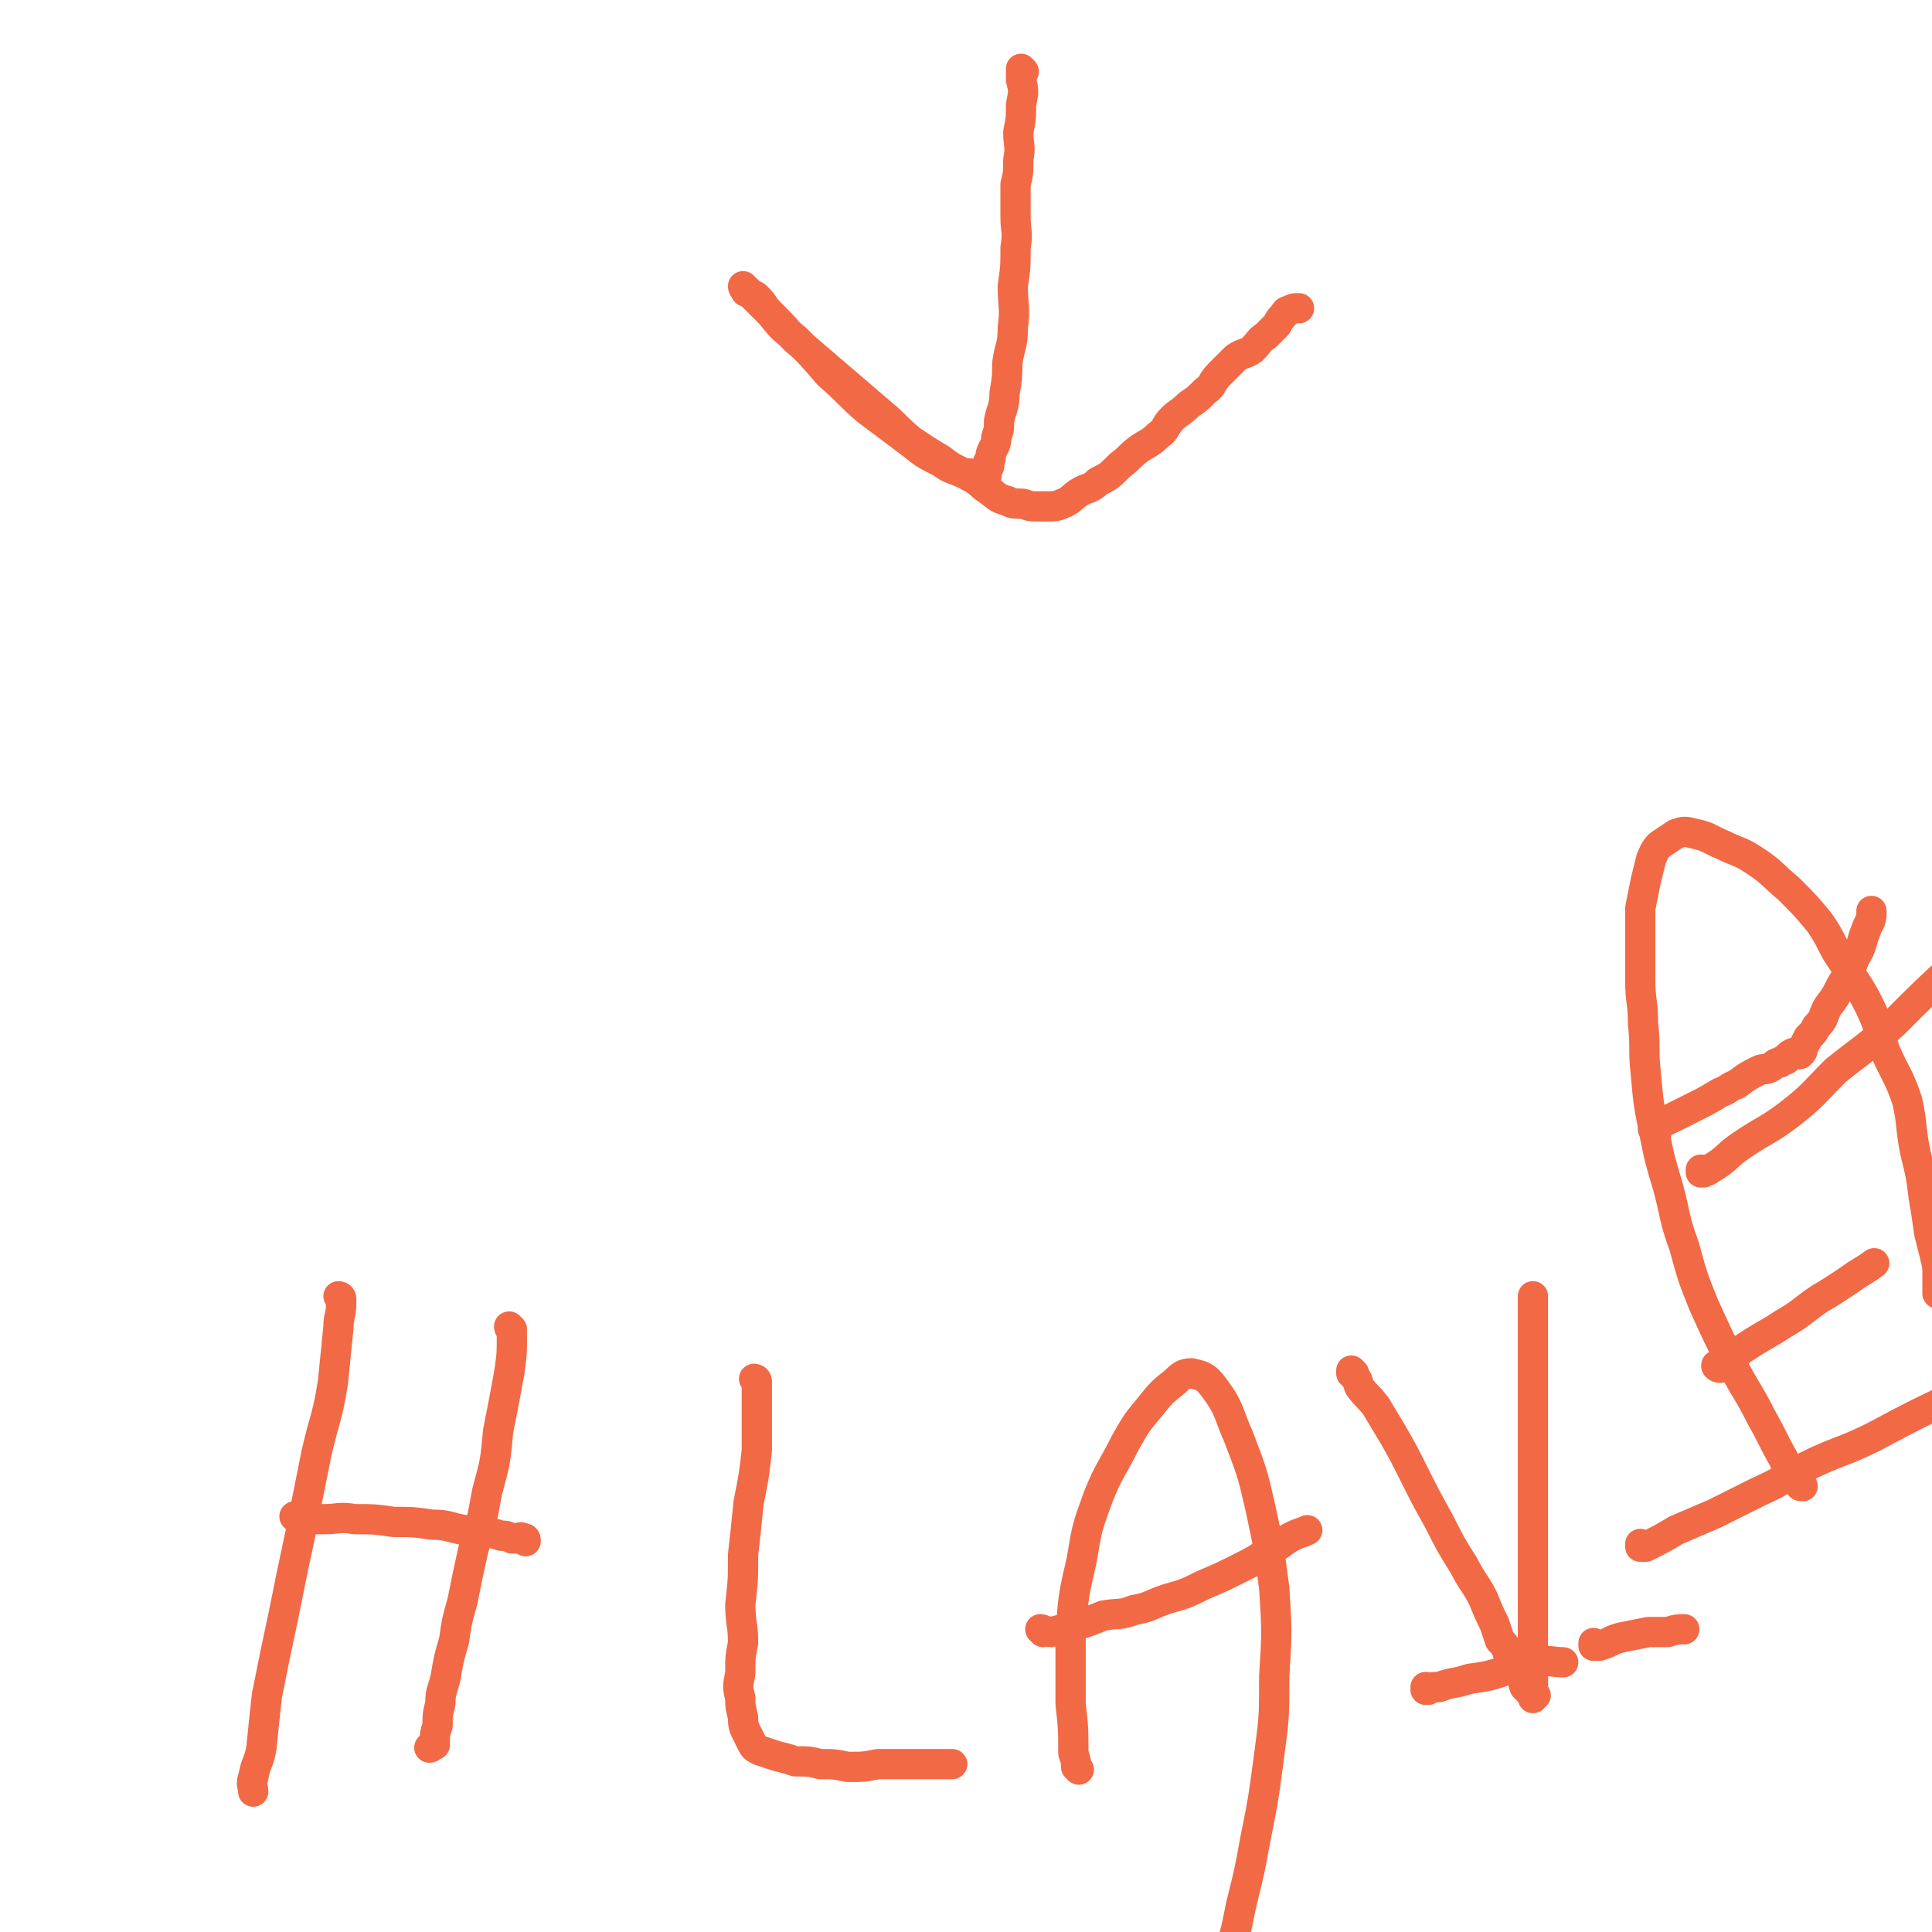 <svg viewBox='0 0 702 702' version='1.1' xmlns='http://www.w3.org/2000/svg' xmlns:xlink='http://www.w3.org/1999/xlink'><g fill='none' stroke='#F26946' stroke-width='11' stroke-linecap='round' stroke-linejoin='round'><path d='M372,26c0,0 -1,-1 -1,-1 0,1 0,2 0,4 1,4 1,4 0,9 0,5 0,5 -1,10 0,5 1,5 0,10 0,5 0,5 -1,9 0,6 0,6 0,12 0,5 1,5 0,11 0,7 0,7 -1,14 0,7 1,8 0,15 0,7 -1,6 -2,13 0,5 0,5 -1,11 0,5 -1,5 -2,10 0,3 0,3 -1,6 0,3 -1,3 -2,6 0,2 0,2 -1,3 0,1 1,1 0,2 0,1 -1,2 -1,3 0,0 1,0 0,0 0,0 0,0 -1,0 -1,0 -1,0 -2,0 -2,-1 -2,-1 -5,-1 -4,-2 -4,-1 -8,-4 -6,-3 -6,-3 -11,-7 -8,-6 -8,-6 -16,-12 -7,-6 -7,-7 -14,-13 -6,-7 -6,-7 -12,-13 -5,-4 -5,-4 -9,-9 -3,-3 -2,-3 -5,-6 -1,-1 -2,-1 -4,-2 0,-1 -1,-1 -1,-2 0,0 0,1 1,1 0,0 0,0 0,0 1,1 1,1 3,3 4,4 4,4 8,8 5,5 5,6 10,10 7,6 7,6 14,12 7,6 7,6 14,12 6,5 5,5 11,10 6,4 6,4 11,7 5,4 5,3 10,6 4,2 4,3 7,5 3,2 3,3 7,4 2,1 2,1 5,1 2,0 2,1 5,1 2,0 2,0 5,0 2,0 3,0 5,-1 3,-1 3,-2 6,-4 3,-2 4,-1 7,-4 4,-2 4,-2 8,-6 4,-3 3,-3 7,-6 3,-2 4,-2 7,-5 3,-2 2,-3 5,-6 2,-2 3,-2 6,-5 3,-2 3,-2 6,-5 3,-2 2,-3 5,-6 3,-3 3,-3 6,-6 3,-2 3,-1 6,-3 3,-3 2,-3 5,-5 2,-2 2,-2 4,-4 1,-2 1,-2 2,-3 1,-1 1,-2 2,-2 2,-1 2,-1 4,-1 0,0 0,0 0,0 '/><path d='M124,472c0,0 -1,-1 -1,-1 0,0 1,0 1,1 0,0 0,0 0,0 0,0 -1,-1 -1,-1 0,0 1,1 1,2 0,5 -1,5 -1,9 -1,10 -1,10 -2,20 -2,13 -3,13 -6,26 -3,15 -3,15 -6,30 -3,14 -3,14 -6,29 -3,14 -3,14 -6,29 -1,9 -1,9 -2,19 -1,6 -2,5 -3,11 -1,2 0,3 0,5 '/><path d='M186,483c0,0 -1,-1 -1,-1 0,1 1,1 1,3 0,7 0,7 -1,14 -2,11 -2,11 -4,21 -1,11 -1,11 -4,22 -2,11 -2,11 -5,21 -2,9 -2,9 -4,19 -2,7 -2,7 -3,14 -2,7 -2,7 -3,13 -1,5 -2,5 -2,10 -1,4 -1,4 -1,8 -1,3 -1,3 -1,6 0,0 0,0 0,1 -1,0 -1,1 -2,1 '/><path d='M108,552c0,0 0,-1 -1,-1 0,0 1,0 1,1 0,0 0,0 1,0 4,0 4,0 9,0 5,0 5,-1 11,0 7,0 7,0 14,1 7,0 7,0 14,1 6,0 6,1 12,2 3,0 3,0 7,1 3,0 3,0 6,1 2,0 2,0 4,1 1,0 1,0 2,0 1,0 1,-1 2,0 1,0 1,0 1,1 '/><path d='M275,502c0,0 -1,-1 -1,-1 0,0 1,0 1,1 0,4 0,4 0,8 0,9 0,9 0,17 -1,9 -1,9 -3,19 -1,10 -1,10 -2,19 0,9 0,9 -1,18 0,7 1,7 1,14 -1,5 -1,5 -1,11 -1,5 -1,5 0,9 0,3 0,3 1,7 0,2 0,3 1,5 1,2 1,2 2,4 1,2 1,2 3,3 3,1 3,1 6,2 4,1 4,1 7,2 5,0 5,0 9,1 5,0 5,0 10,1 6,0 6,0 11,-1 5,0 5,0 9,0 4,0 4,0 7,0 2,0 2,0 5,0 1,0 1,0 3,0 1,0 1,0 2,0 0,0 0,0 0,0 0,0 0,0 1,0 0,0 0,0 0,0 '/><path d='M392,643c0,0 -1,-1 -1,-1 0,0 0,0 0,0 0,0 0,0 0,0 0,-2 0,-2 -1,-5 0,-9 0,-9 -1,-18 0,-13 0,-13 0,-25 1,-14 1,-14 4,-27 2,-12 2,-12 6,-23 4,-10 5,-10 10,-20 4,-7 4,-7 9,-13 4,-5 4,-5 9,-9 2,-2 3,-3 6,-3 4,1 5,1 8,5 6,8 5,9 9,18 5,13 5,13 8,26 3,14 3,14 5,29 1,16 1,16 0,32 0,15 0,15 -2,30 -2,15 -2,15 -5,30 -2,11 -2,11 -5,23 -2,10 -2,10 -5,20 -2,7 -2,6 -4,13 -1,4 -1,5 -2,8 '/><path d='M379,593c0,0 -1,-1 -1,-1 1,0 2,1 4,1 4,-1 4,-1 8,-2 6,-2 6,-2 11,-4 6,-1 6,0 11,-2 6,-1 6,-2 12,-4 7,-2 7,-2 13,-5 7,-3 7,-3 13,-6 6,-3 6,-3 12,-7 4,-2 4,-3 8,-5 2,-1 3,-1 5,-2 '/><path d='M519,614c0,0 -1,-1 -1,-1 0,0 0,1 0,1 2,-1 2,-1 5,-1 5,-2 5,-1 11,-3 7,-1 7,-1 13,-3 6,-1 6,-2 12,-3 4,-1 5,0 9,0 '/><path d='M580,598c0,0 -1,-1 -1,-1 0,0 0,0 0,1 0,0 0,0 0,0 1,0 1,0 2,0 4,-1 4,-2 8,-3 5,-1 5,-1 10,-2 4,0 4,0 7,0 3,-1 4,-1 6,-1 '/><path d='M597,562c-1,0 -1,-1 -1,-1 0,0 0,0 0,1 1,0 1,0 2,0 6,-3 6,-3 11,-6 7,-3 7,-3 14,-6 8,-4 8,-4 16,-8 9,-4 9,-5 17,-9 12,-6 13,-5 25,-11 15,-8 17,-9 30,-15 '/><path d='M625,497c-1,0 -2,-1 -1,-1 0,0 1,0 2,-1 5,-2 4,-3 9,-6 6,-4 7,-4 13,-8 7,-4 7,-5 13,-9 5,-3 5,-3 11,-7 4,-3 5,-3 9,-6 '/><path d='M619,426c-1,0 -1,-1 -1,-1 0,0 0,1 0,1 2,-1 2,0 3,-1 7,-4 6,-5 12,-9 9,-6 9,-5 17,-11 9,-7 9,-8 17,-16 10,-8 11,-8 21,-17 11,-11 13,-13 23,-22 '/><path d='M492,499c0,0 -1,-1 -1,-1 0,0 0,0 0,1 0,0 0,0 0,0 1,0 1,0 1,1 2,2 1,2 2,4 3,4 3,3 6,7 3,5 3,5 6,10 4,7 4,7 8,15 4,8 4,8 9,17 4,8 4,8 9,16 3,6 4,6 7,12 2,5 2,5 4,9 1,3 1,3 2,6 2,2 2,2 3,5 1,2 1,2 2,4 2,2 2,2 3,4 1,2 0,2 1,4 1,1 1,1 2,2 1,0 1,0 2,1 0,0 -1,0 -1,1 0,0 0,0 0,0 0,-2 0,-2 0,-4 0,-4 0,-4 0,-9 0,-7 0,-7 0,-13 0,-7 0,-7 0,-13 0,-7 0,-7 0,-13 0,-7 0,-7 0,-14 0,-7 0,-7 0,-14 0,-7 0,-7 0,-14 0,-7 0,-7 0,-13 0,-6 0,-6 0,-11 0,-4 0,-4 0,-8 0,-3 0,-3 0,-6 0,-2 0,-2 0,-5 0,-2 0,-2 0,-4 0,-2 0,-2 0,-4 0,0 0,-1 0,-1 0,0 0,1 0,1 '/><path d='M655,540c-1,0 -1,0 -1,-1 -3,-4 -4,-4 -6,-9 -4,-7 -4,-8 -8,-15 -5,-10 -6,-10 -11,-20 -5,-10 -5,-10 -10,-21 -4,-10 -4,-10 -7,-21 -4,-11 -3,-11 -6,-22 -3,-10 -3,-10 -5,-20 -2,-10 -2,-10 -3,-21 -1,-9 0,-9 -1,-18 0,-8 -1,-8 -1,-16 0,-7 0,-7 0,-14 0,-6 0,-6 0,-12 1,-5 1,-5 2,-10 1,-4 1,-4 2,-8 1,-2 1,-3 3,-5 3,-2 3,-2 6,-4 3,-1 3,-1 7,0 5,1 5,2 10,4 6,3 6,2 12,6 6,4 6,5 12,10 6,6 6,6 11,12 5,7 4,8 9,15 4,7 5,7 9,15 4,8 3,8 6,17 4,9 5,9 8,18 2,9 1,9 3,19 2,8 2,8 3,16 1,6 1,6 2,13 1,4 1,4 2,8 1,4 1,4 1,7 0,2 0,2 0,4 0,1 0,1 0,3 0,0 0,0 0,0 '/><path d='M602,411c-1,0 -2,-1 -1,-1 2,-2 3,-2 7,-4 4,-2 4,-2 8,-4 4,-2 4,-2 9,-5 3,-1 3,-2 6,-3 4,-3 4,-3 8,-5 2,-1 2,0 4,-1 2,-1 2,-2 4,-2 1,-1 1,-1 2,-1 1,-1 1,-2 2,-2 1,-1 1,0 1,0 1,0 1,0 1,0 1,0 1,0 1,0 1,-1 1,-1 1,-2 1,-2 1,-2 2,-4 2,-2 2,-2 3,-4 3,-3 2,-3 4,-7 3,-4 3,-4 5,-8 3,-5 3,-5 5,-10 3,-5 2,-5 4,-10 1,-3 2,-3 2,-6 0,0 0,-1 0,-1 '/></g>
</svg>